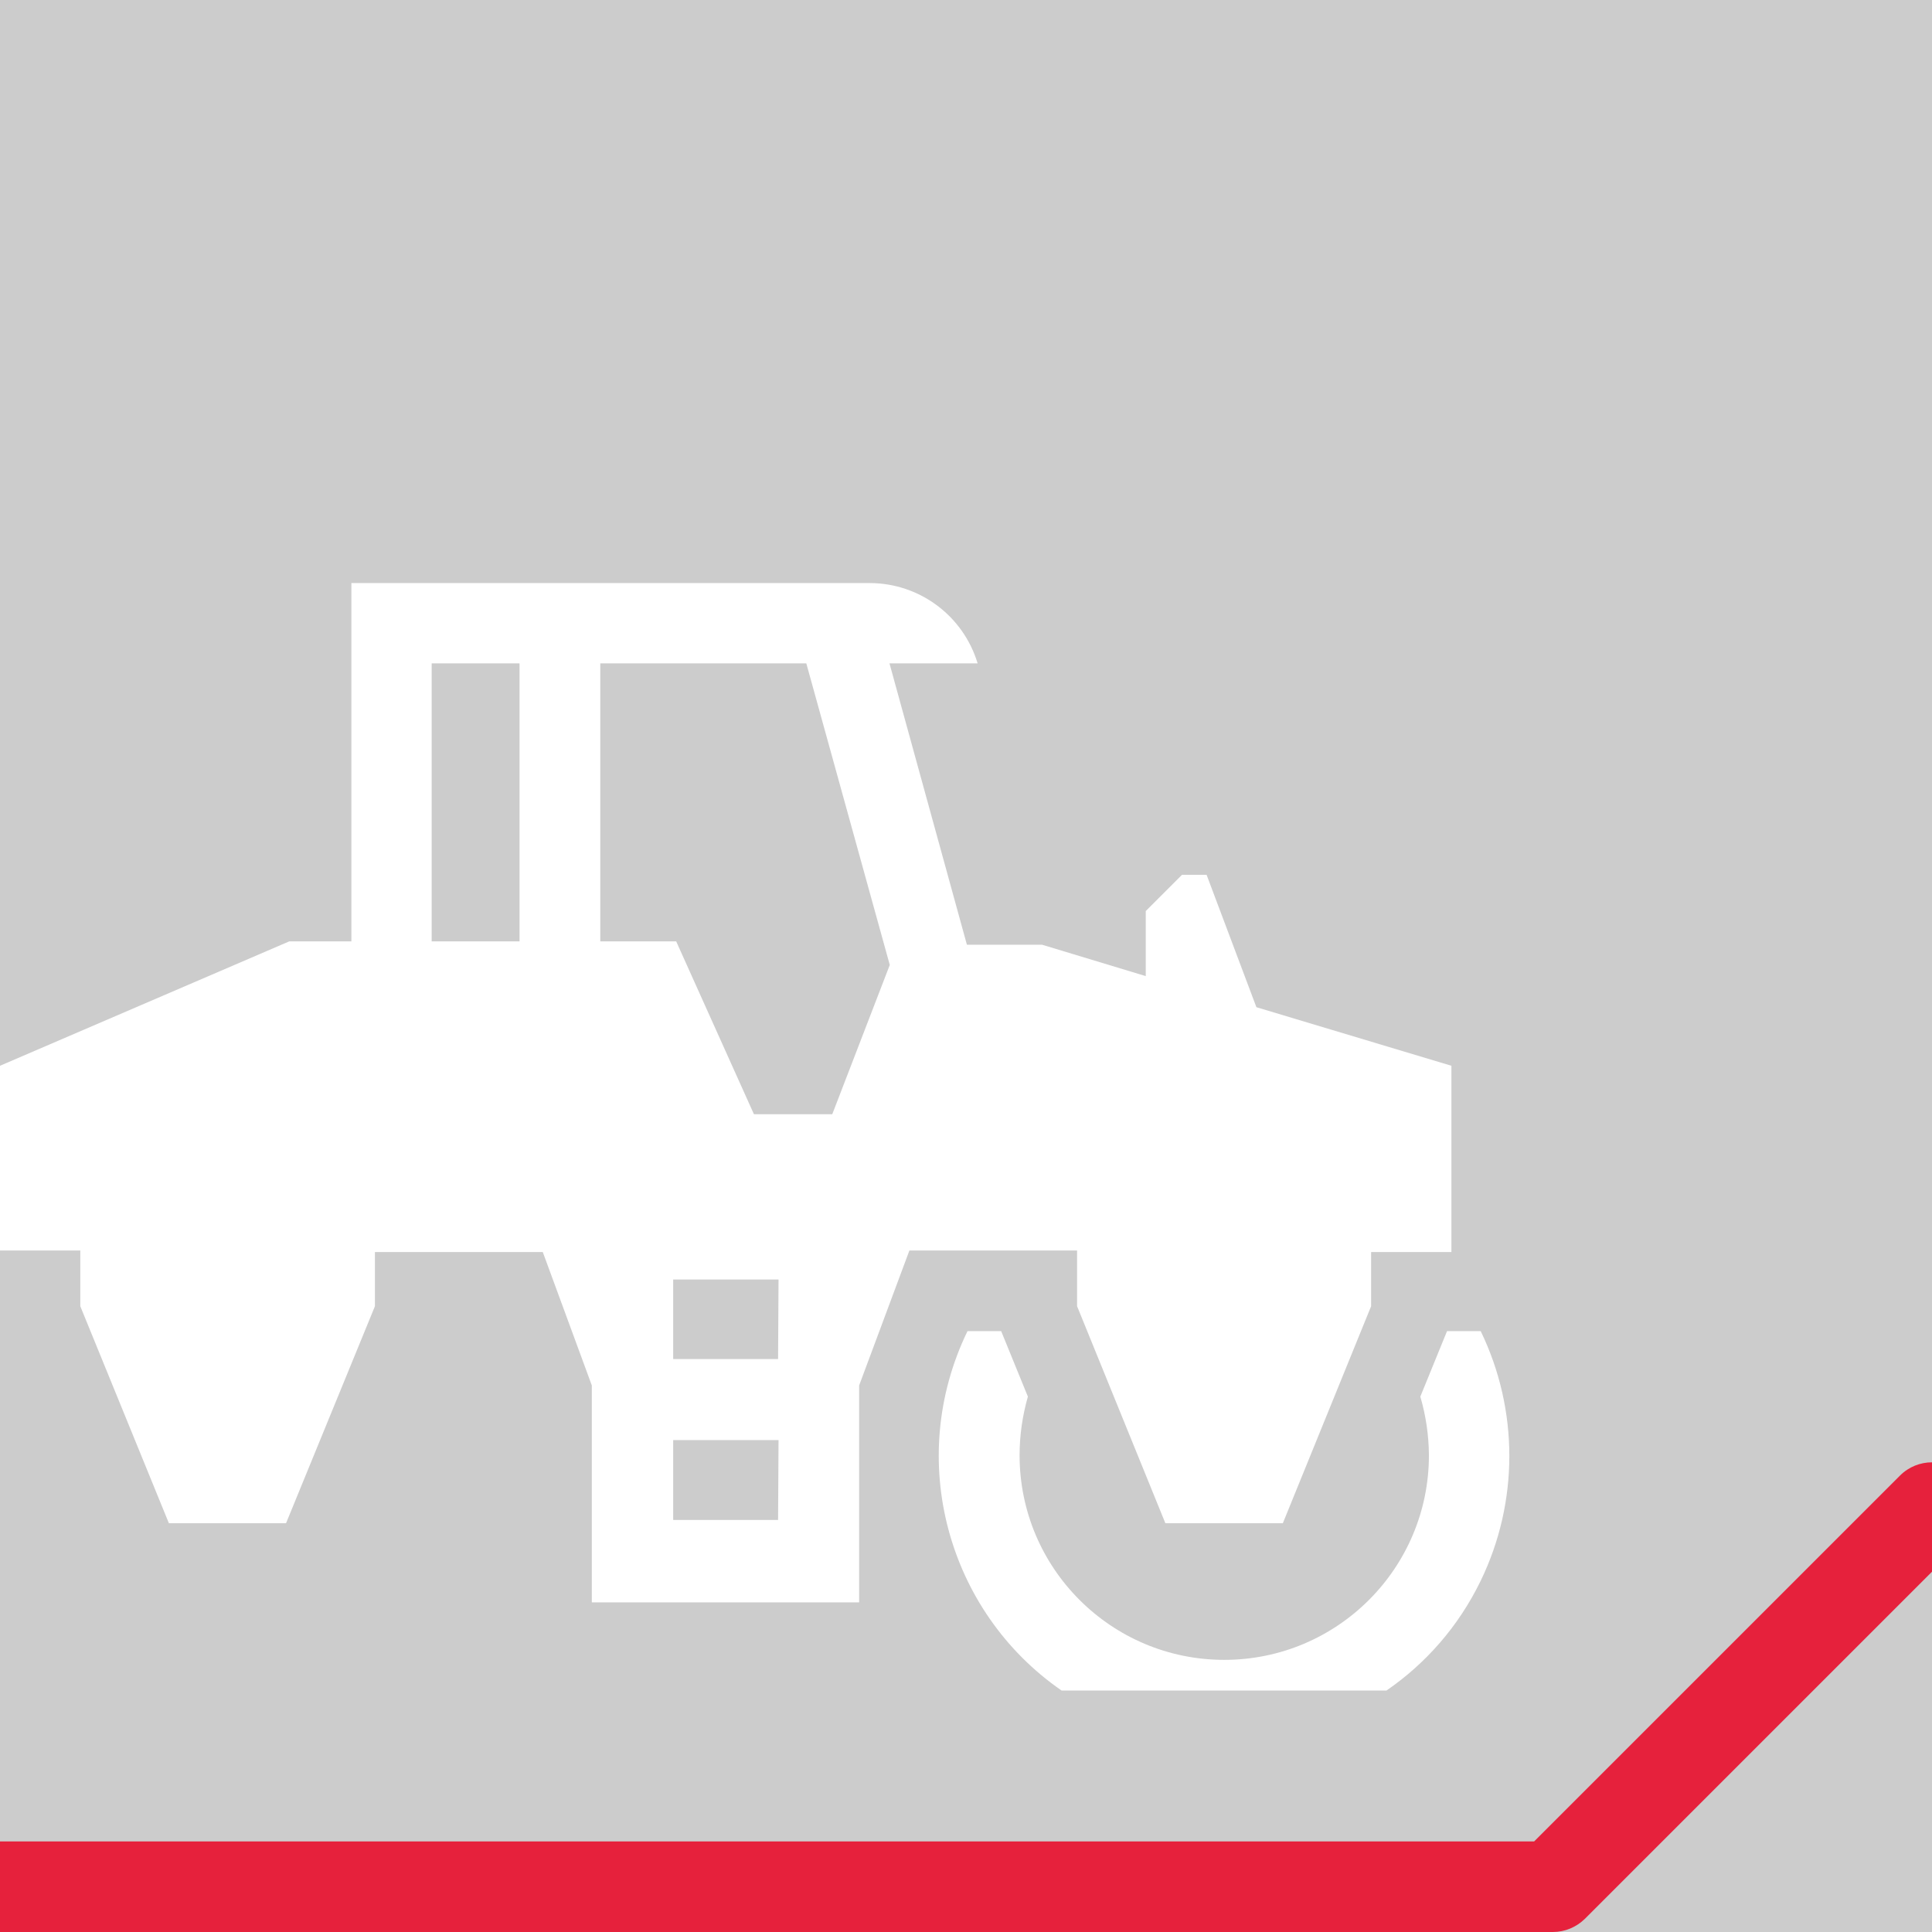 <?xml version='1.0' encoding='UTF-8'?>
<svg xmlns="http://www.w3.org/2000/svg" id="uuid-ed0ba0e1-973f-4bd9-9a11-1c98586593c1" data-name="Calque 1" viewBox="0 0 128 128">
  <rect width="100%" height="100%" fill="#cccccc"/>
  <rect width="100%" height="100%" fill="#cccccc"/>
  <defs>
    <style>
      .uuid-cedac6a1-830c-4771-a0f2-5886b9f6584d {
        fill: #e6213c;
      }

      .uuid-cedac6a1-830c-4771-a0f2-5886b9f6584d, .uuid-49847efd-3b4a-4169-817e-a5485852da3f {
        stroke-width: 0px;
      }

      .uuid-49847efd-3b4a-4169-817e-a5485852da3f {
        fill: #fff;
      }
    </style>
  </defs>
  <g id="uuid-6ba5f124-da17-4786-880f-7a352195b9c4" data-name="smooth">
    <path class="uuid-49847efd-3b4a-4169-817e-a5485852da3f" d="M98.1,104.73c-1.47,3.03-3.65,5.49-6.24,7.27h-21.53c-7.55-5.22-10.36-15.3-6.23-23.81h2.23l1.77,4.34c-.36,1.26-.55,2.57-.55,3.88,0,7.49,6.07,13.56,13.56,13.56s13.56-6.07,13.56-13.56c-.01-1.31-.2-2.62-.57-3.88l1.77-4.34h2.23c2.53,5.22,2.53,11.32,0,16.54Z"/>
    <path class="uuid-49847efd-3b4a-4169-817e-a5485852da3f" d="M83.24,66.73l-3.3-8.77h-1.63l-2.4,2.4v4.31l-6.87-2.08h-4.98l-5.13-18.64h5.84c-.95-3.15-3.84-5.31-7.13-5.32H23.28v23.74h-4.12L0,70.61v12.24h5.32v3.69l5.87,14.38h7.76l5.89-14.38v-3.59h11.12l3.25,8.84v14.37h17.71v-14.37l3.33-8.94h11.11v3.69l5.85,14.38h7.78l5.85-14.38v-3.59h5.32v-12.34l-12.92-3.88ZM34.42,62.37h-5.82v-18.42h5.82v18.42ZM51.55,100.7h-6.95v-5.29h6.98l-.03,5.29ZM51.55,90.04h-6.95v-5.27h6.98l-.03,5.27ZM55.14,73.82h-5.19l-5.15-11.45h-5.03v-18.42h13.65l5.53,19.98-3.81,9.89Z"/>
  </g>
  <path class="uuid-cedac6a1-830c-4771-a0f2-5886b9f6584d" d="M130.12,102.01l-25.11,25.11c-.57.56-1.33.88-2.13.88H0c-1.66,0-3-1.34-3-3s1.34-3,3-3h101.64l24.24-24.24c1.17-1.17,3.07-1.17,4.24,0,1.17,1.17,1.17,3.07,0,4.25Z"/>
</svg>
